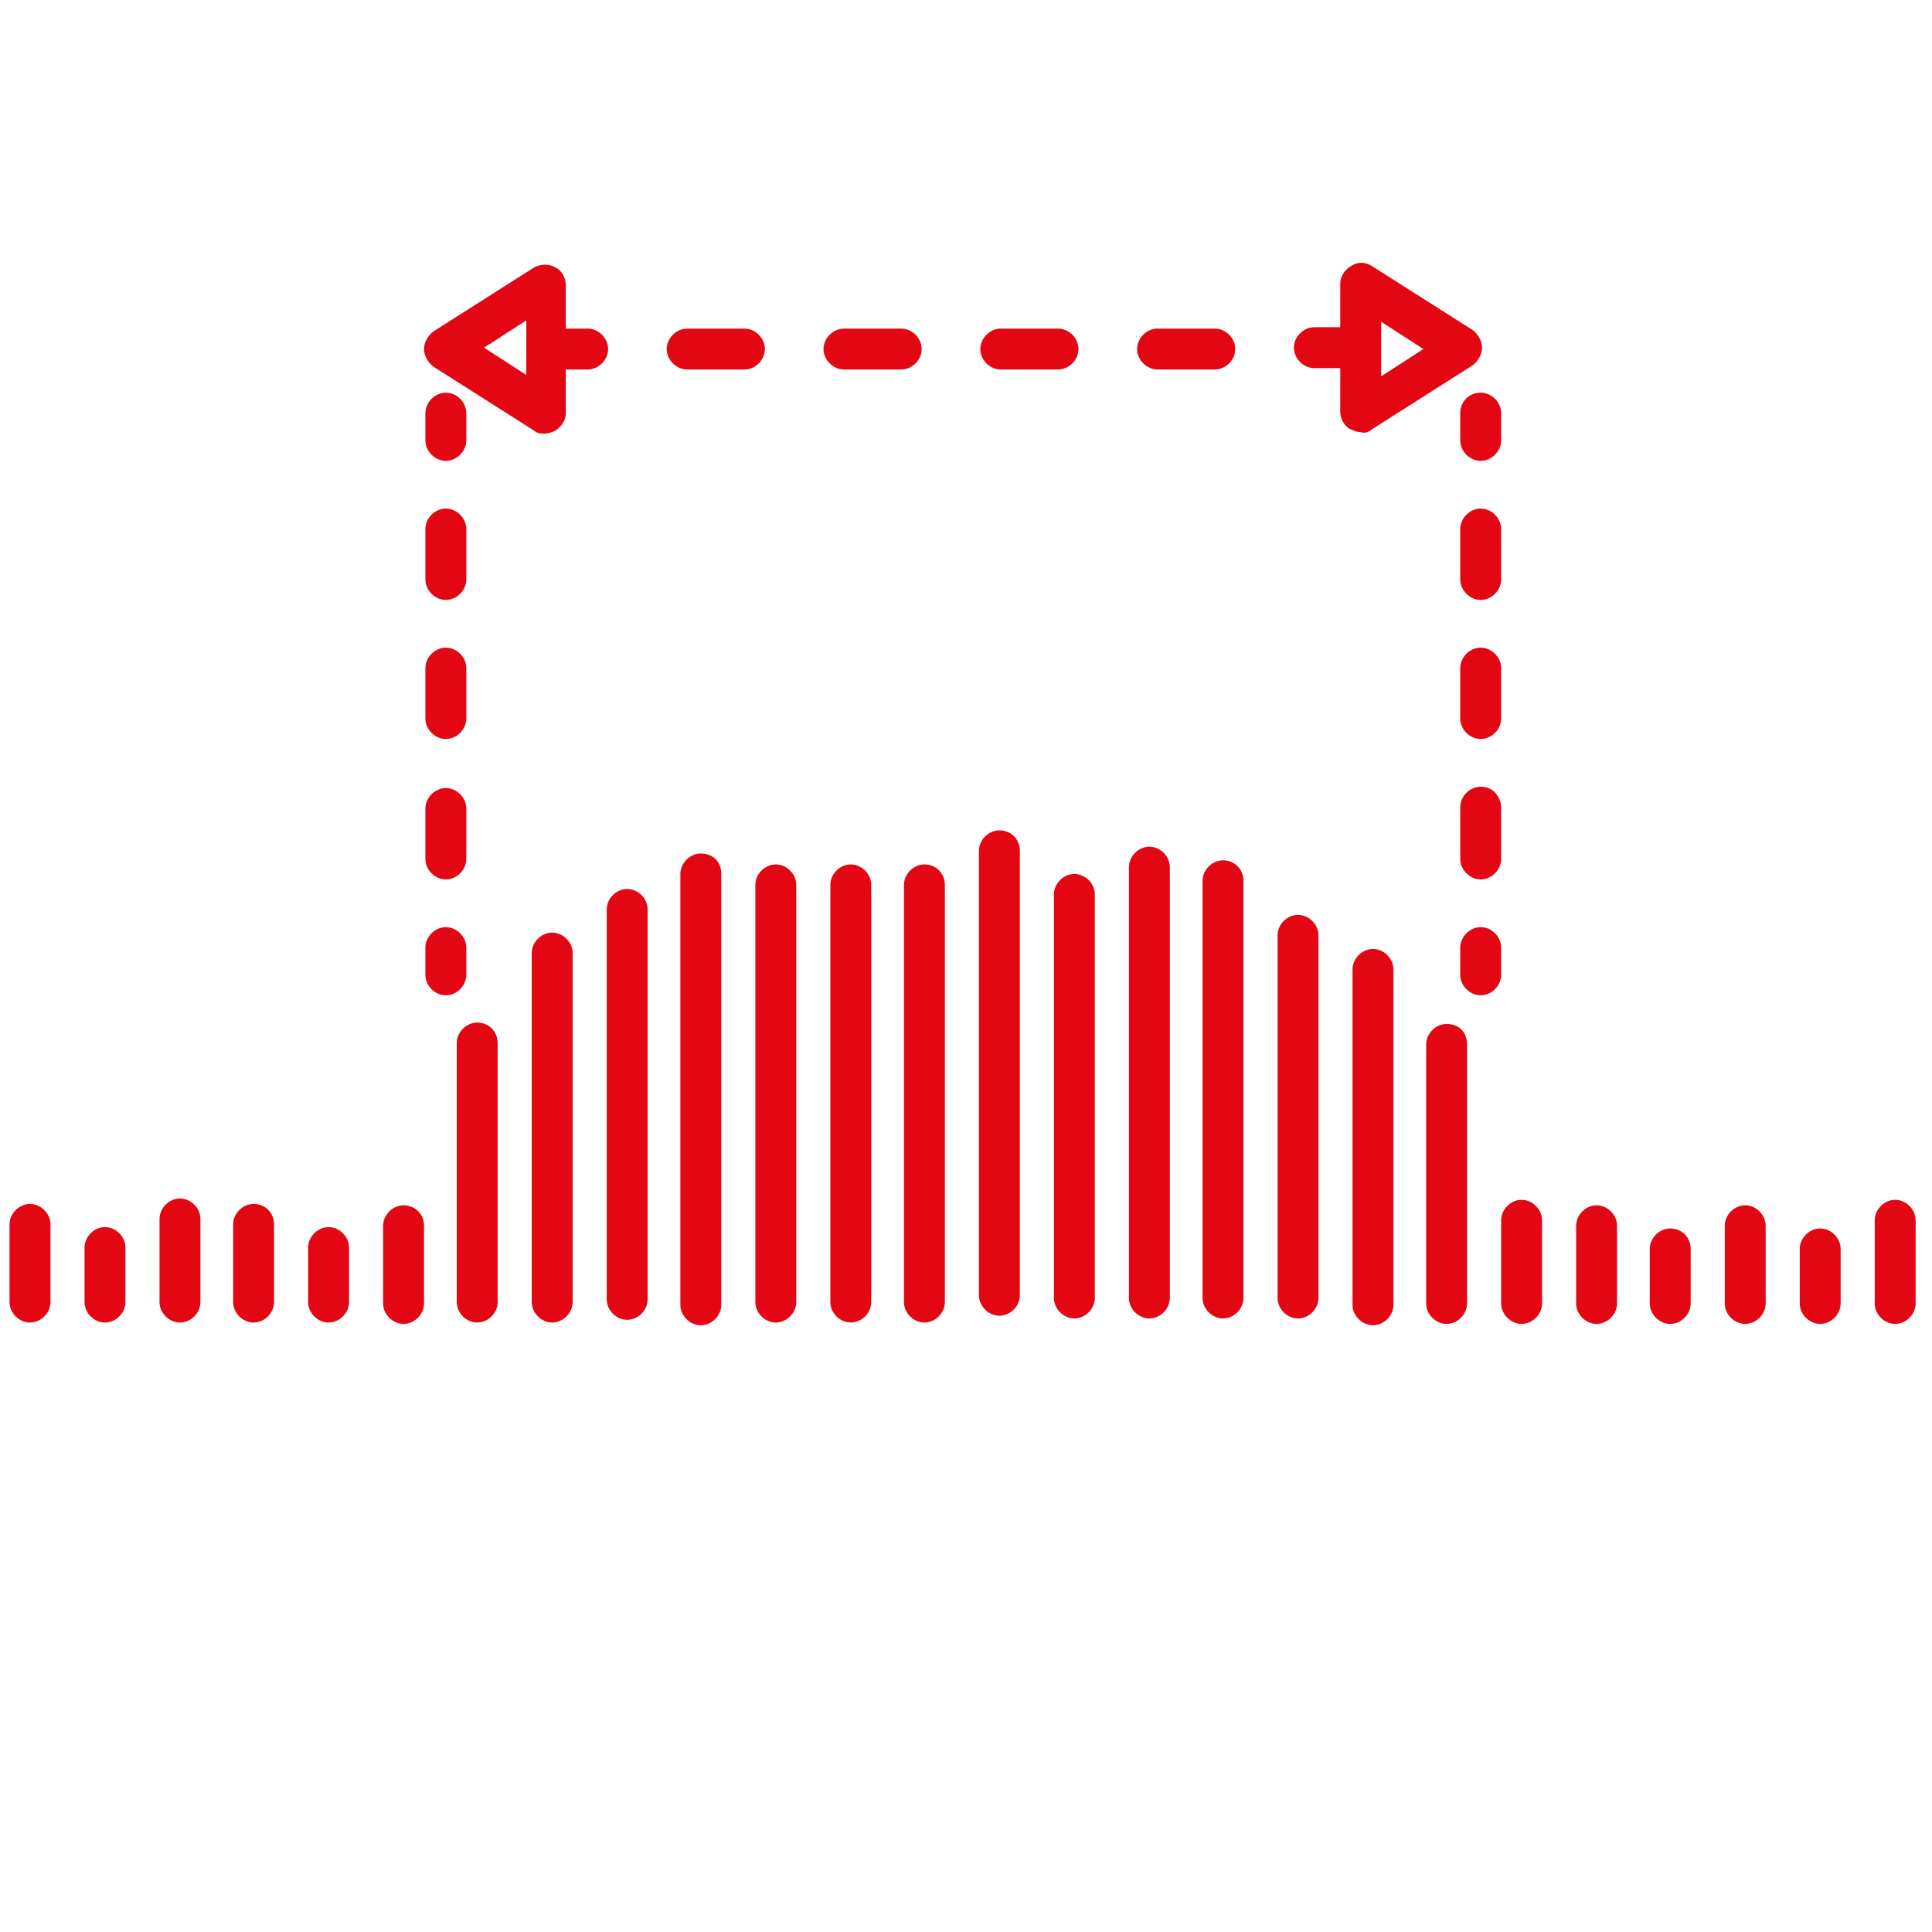 <?xml version="1.0" encoding="utf-8"?>
<!-- Generator: Adobe Illustrator 26.0.1, SVG Export Plug-In . SVG Version: 6.00 Build 0)  -->
<svg version="1.1" id="Layer_1" xmlns="http://www.w3.org/2000/svg" xmlns:xlink="http://www.w3.org/1999/xlink" x="0px" y="0px"
	 viewBox="0 0 141.7 141.7" style="enable-background:new 0 0 141.7 141.7;" xml:space="preserve">
<style type="text/css">
	.st0{fill:#E30613;}
</style>
<g>
	<path class="st0" d="M67.6,25.6c0-0.8-0.7-1.5-1.5-1.5h-4.2c-0.8,0-1.5,0.7-1.5,1.5s0.7,1.5,1.5,1.5h4.2
		C66.9,27.1,67.6,26.4,67.6,25.6z"/>
	<path class="st0" d="M84.9,27.1h4.2c0.8,0,1.5-0.7,1.5-1.5s-0.7-1.5-1.5-1.5h-4.2c-0.8,0-1.5,0.7-1.5,1.5S84.1,27.1,84.9,27.1z"/>
	<path class="st0" d="M56.1,25.6c0-0.8-0.7-1.5-1.5-1.5h-4.2c-0.8,0-1.5,0.7-1.5,1.5s0.7,1.5,1.5,1.5h4.2
		C55.4,27.1,56.1,26.4,56.1,25.6z"/>
	<path class="st0" d="M73.4,27.1h4.2c0.8,0,1.5-0.7,1.5-1.5s-0.7-1.5-1.5-1.5h-4.2c-0.8,0-1.5,0.7-1.5,1.5S72.6,27.1,73.4,27.1z"/>
	<path class="st0" d="M43.1,24.1h-1.6v-3.2c0-0.5-0.3-1.1-0.8-1.3c-0.5-0.3-1.1-0.2-1.5,0l-7.4,4.7c-0.4,0.3-0.7,0.8-0.7,1.3
		s0.3,1,0.7,1.3l7.4,4.7c0.2,0.2,0.5,0.2,0.8,0.2c0.2,0,0.5-0.1,0.7-0.2c0.5-0.3,0.8-0.8,0.8-1.3v-3.2h1.6c0.8,0,1.5-0.7,1.5-1.5
		S43.9,24.1,43.1,24.1z M38.6,27.5l-3.1-2l3.1-2V27.5z"/>
	<path class="st0" d="M100.6,31.5l7.4-4.7c0.4-0.3,0.7-0.8,0.7-1.3s-0.3-1-0.7-1.3l-7.4-4.7c-0.5-0.3-1-0.3-1.5,0
		c-0.5,0.3-0.8,0.8-0.8,1.3v3.2h-1.9c-0.8,0-1.5,0.7-1.5,1.5s0.7,1.5,1.5,1.5h1.9v3.2c0,0.5,0.3,1.1,0.8,1.3
		c0.2,0.1,0.5,0.2,0.7,0.2C100.1,31.8,100.4,31.7,100.6,31.5z M101.3,23.6l3.1,2l-3.1,2V23.6z"/>
	<path class="st0" d="M110.1,69.5c0-0.8-0.7-1.5-1.5-1.5s-1.5,0.7-1.5,1.5v2c0,0.8,0.7,1.5,1.5,1.5s1.5-0.7,1.5-1.5V69.5z"/>
	<path class="st0" d="M108.6,57.7c-0.8,0-1.5,0.7-1.5,1.5V63c0,0.8,0.7,1.5,1.5,1.5s1.5-0.7,1.5-1.5v-3.7
		C110.1,58.4,109.5,57.7,108.6,57.7z"/>
	<path class="st0" d="M110.1,38.8c0-0.8-0.7-1.5-1.5-1.5s-1.5,0.7-1.5,1.5v3.7c0,0.8,0.7,1.5,1.5,1.5s1.5-0.7,1.5-1.5V38.8z"/>
	<path class="st0" d="M110.1,49c0-0.8-0.7-1.5-1.5-1.5s-1.5,0.7-1.5,1.5v3.7c0,0.8,0.7,1.5,1.5,1.5s1.5-0.7,1.5-1.5V49z"/>
	<path class="st0" d="M107.1,30.3v2c0,0.8,0.7,1.5,1.5,1.5s1.5-0.7,1.5-1.5v-2c0-0.8-0.7-1.5-1.5-1.5S107.1,29.4,107.1,30.3z"/>
	<path class="st0" d="M34.2,71.5v-2c0-0.8-0.7-1.5-1.5-1.5s-1.5,0.7-1.5,1.5v2c0,0.8,0.7,1.5,1.5,1.5S34.2,72.3,34.2,71.5z"/>
	<path class="st0" d="M31.2,63c0,0.8,0.7,1.5,1.5,1.5s1.5-0.7,1.5-1.5v-3.7c0-0.8-0.7-1.5-1.5-1.5s-1.5,0.7-1.5,1.5V63z"/>
	<path class="st0" d="M31.2,52.7c0,0.8,0.7,1.5,1.5,1.5s1.5-0.7,1.5-1.5V49c0-0.8-0.7-1.5-1.5-1.5s-1.5,0.7-1.5,1.5V52.7z"/>
	<path class="st0" d="M31.2,42.5c0,0.8,0.7,1.5,1.5,1.5s1.5-0.7,1.5-1.5v-3.7c0-0.8-0.7-1.5-1.5-1.5s-1.5,0.7-1.5,1.5V42.5z"/>
	<path class="st0" d="M32.7,33.8c0.8,0,1.5-0.7,1.5-1.5v-2c0-0.8-0.7-1.5-1.5-1.5s-1.5,0.7-1.5,1.5v2C31.2,33.1,31.9,33.8,32.7,33.8
		z"/>
	<path class="st0" d="M2.2,88.3c-0.8,0-1.5,0.7-1.5,1.5v5.7c0,0.8,0.7,1.5,1.5,1.5s1.5-0.7,1.5-1.5v-5.7C3.7,89,3,88.3,2.2,88.3z"/>
	<path class="st0" d="M7.7,90c-0.8,0-1.5,0.7-1.5,1.5v4c0,0.8,0.7,1.5,1.5,1.5s1.5-0.7,1.5-1.5v-4C9.2,90.7,8.5,90,7.7,90z"/>
	<path class="st0" d="M18.6,88.3c-0.8,0-1.5,0.7-1.5,1.5v5.7c0,0.8,0.7,1.5,1.5,1.5s1.5-0.7,1.5-1.5v-5.7
		C20.1,89,19.5,88.3,18.6,88.3z"/>
	<path class="st0" d="M13.2,87.9c-0.8,0-1.5,0.7-1.5,1.5v6.1c0,0.8,0.7,1.5,1.5,1.5s1.5-0.7,1.5-1.5v-6.1
		C14.7,88.6,14,87.9,13.2,87.9z"/>
	<path class="st0" d="M24.1,90c-0.8,0-1.5,0.7-1.5,1.5v4c0,0.8,0.7,1.5,1.5,1.5s1.5-0.7,1.5-1.5v-4C25.6,90.7,24.9,90,24.1,90z"/>
	<path class="st0" d="M29.6,88.4c-0.8,0-1.5,0.7-1.5,1.5v5.7c0,0.8,0.7,1.5,1.5,1.5s1.5-0.7,1.5-1.5v-5.7
		C31.1,89,30.4,88.4,29.6,88.4z"/>
	<path class="st0" d="M35,75c-0.8,0-1.5,0.7-1.5,1.5v19c0,0.8,0.7,1.5,1.5,1.5s1.5-0.7,1.5-1.5v-19C36.5,75.7,35.9,75,35,75z"/>
	<path class="st0" d="M106.1,75.1c-0.8,0-1.5,0.7-1.5,1.5v19c0,0.8,0.7,1.5,1.5,1.5s1.5-0.7,1.5-1.5v-19
		C107.6,75.7,107,75.1,106.1,75.1z"/>
	<path class="st0" d="M117.1,88.4c-0.8,0-1.5,0.7-1.5,1.5v5.7c0,0.8,0.7,1.5,1.5,1.5s1.5-0.7,1.5-1.5v-5.7
		C118.6,89.1,117.9,88.4,117.1,88.4z"/>
	<path class="st0" d="M111.6,88c-0.8,0-1.5,0.7-1.5,1.5v6.1c0,0.8,0.7,1.5,1.5,1.5s1.5-0.7,1.5-1.5v-6.1
		C113.1,88.7,112.4,88,111.6,88z"/>
	<path class="st0" d="M122.5,90.1c-0.8,0-1.5,0.7-1.5,1.5v4c0,0.8,0.7,1.5,1.5,1.5s1.5-0.7,1.5-1.5v-4
		C124,90.8,123.4,90.1,122.5,90.1z"/>
	<path class="st0" d="M128,88.4c-0.8,0-1.5,0.7-1.5,1.5v5.7c0,0.8,0.7,1.5,1.5,1.5s1.5-0.7,1.5-1.5v-5.7
		C129.5,89.1,128.8,88.4,128,88.4z"/>
	<path class="st0" d="M133.5,90.1c-0.8,0-1.5,0.7-1.5,1.5v4c0,0.8,0.7,1.5,1.5,1.5s1.5-0.7,1.5-1.5v-4
		C135,90.8,134.3,90.1,133.5,90.1z"/>
	<path class="st0" d="M139,88c-0.8,0-1.5,0.7-1.5,1.5v6.1c0,0.8,0.7,1.5,1.5,1.5s1.5-0.7,1.5-1.5v-6.1C140.5,88.7,139.8,88,139,88z"
		/>
	<path class="st0" d="M46,65.2c-0.8,0-1.5,0.7-1.5,1.5v28.6c0,0.8,0.7,1.5,1.5,1.5s1.5-0.7,1.5-1.5V66.7
		C47.5,65.9,46.8,65.2,46,65.2z"/>
	<path class="st0" d="M56.9,63.4c-0.8,0-1.5,0.7-1.5,1.5v30.6c0,0.8,0.7,1.5,1.5,1.5s1.5-0.7,1.5-1.5V64.9
		C58.4,64.1,57.7,63.4,56.9,63.4z"/>
	<path class="st0" d="M62.4,63.4c-0.8,0-1.5,0.7-1.5,1.5v30.6c0,0.8,0.7,1.5,1.5,1.5s1.5-0.7,1.5-1.5V64.9
		C63.9,64.1,63.2,63.4,62.4,63.4z"/>
	<path class="st0" d="M67.8,63.4c-0.8,0-1.5,0.7-1.5,1.5v30.6c0,0.8,0.7,1.5,1.5,1.5s1.5-0.7,1.5-1.5V64.9
		C69.3,64.1,68.7,63.4,67.8,63.4z"/>
	<path class="st0" d="M73.3,60.9c-0.8,0-1.5,0.7-1.5,1.5v32.6c0,0.8,0.7,1.5,1.5,1.5s1.5-0.7,1.5-1.5V62.4
		C74.8,61.5,74.1,60.9,73.3,60.9z"/>
	<path class="st0" d="M78.8,64.1c-0.8,0-1.5,0.7-1.5,1.5v29.6c0,0.8,0.7,1.5,1.5,1.5s1.5-0.7,1.5-1.5V65.6
		C80.3,64.8,79.6,64.1,78.8,64.1z"/>
	<path class="st0" d="M84.3,62.1c-0.8,0-1.5,0.7-1.5,1.5v31.6c0,0.8,0.7,1.5,1.5,1.5s1.5-0.7,1.5-1.5V63.6
		C85.8,62.8,85.1,62.1,84.3,62.1z"/>
	<path class="st0" d="M89.7,63.1c-0.8,0-1.5,0.7-1.5,1.5v30.6c0,0.8,0.7,1.5,1.5,1.5s1.5-0.7,1.5-1.5V64.6
		C91.2,63.8,90.6,63.1,89.7,63.1z"/>
	<path class="st0" d="M95.2,67.1c-0.8,0-1.5,0.7-1.5,1.5v26.6c0,0.8,0.7,1.5,1.5,1.5s1.5-0.7,1.5-1.5V68.6
		C96.7,67.8,96,67.1,95.2,67.1z"/>
	<path class="st0" d="M40.5,68.4c-0.8,0-1.5,0.7-1.5,1.5v25.6c0,0.8,0.7,1.5,1.5,1.5s1.5-0.7,1.5-1.5V69.9
		C42,69.1,41.3,68.4,40.5,68.4z"/>
	<path class="st0" d="M51.4,62.6c-0.8,0-1.5,0.7-1.5,1.5v31.6c0,0.8,0.7,1.5,1.5,1.5s1.5-0.7,1.5-1.5V64.1
		C52.9,63.2,52.3,62.6,51.4,62.6z"/>
	<path class="st0" d="M100.7,69.6c-0.8,0-1.5,0.7-1.5,1.5v24.6c0,0.8,0.7,1.5,1.5,1.5s1.5-0.7,1.5-1.5V71.1
		C102.2,70.3,101.5,69.6,100.7,69.6z"/>
</g>
</svg>
